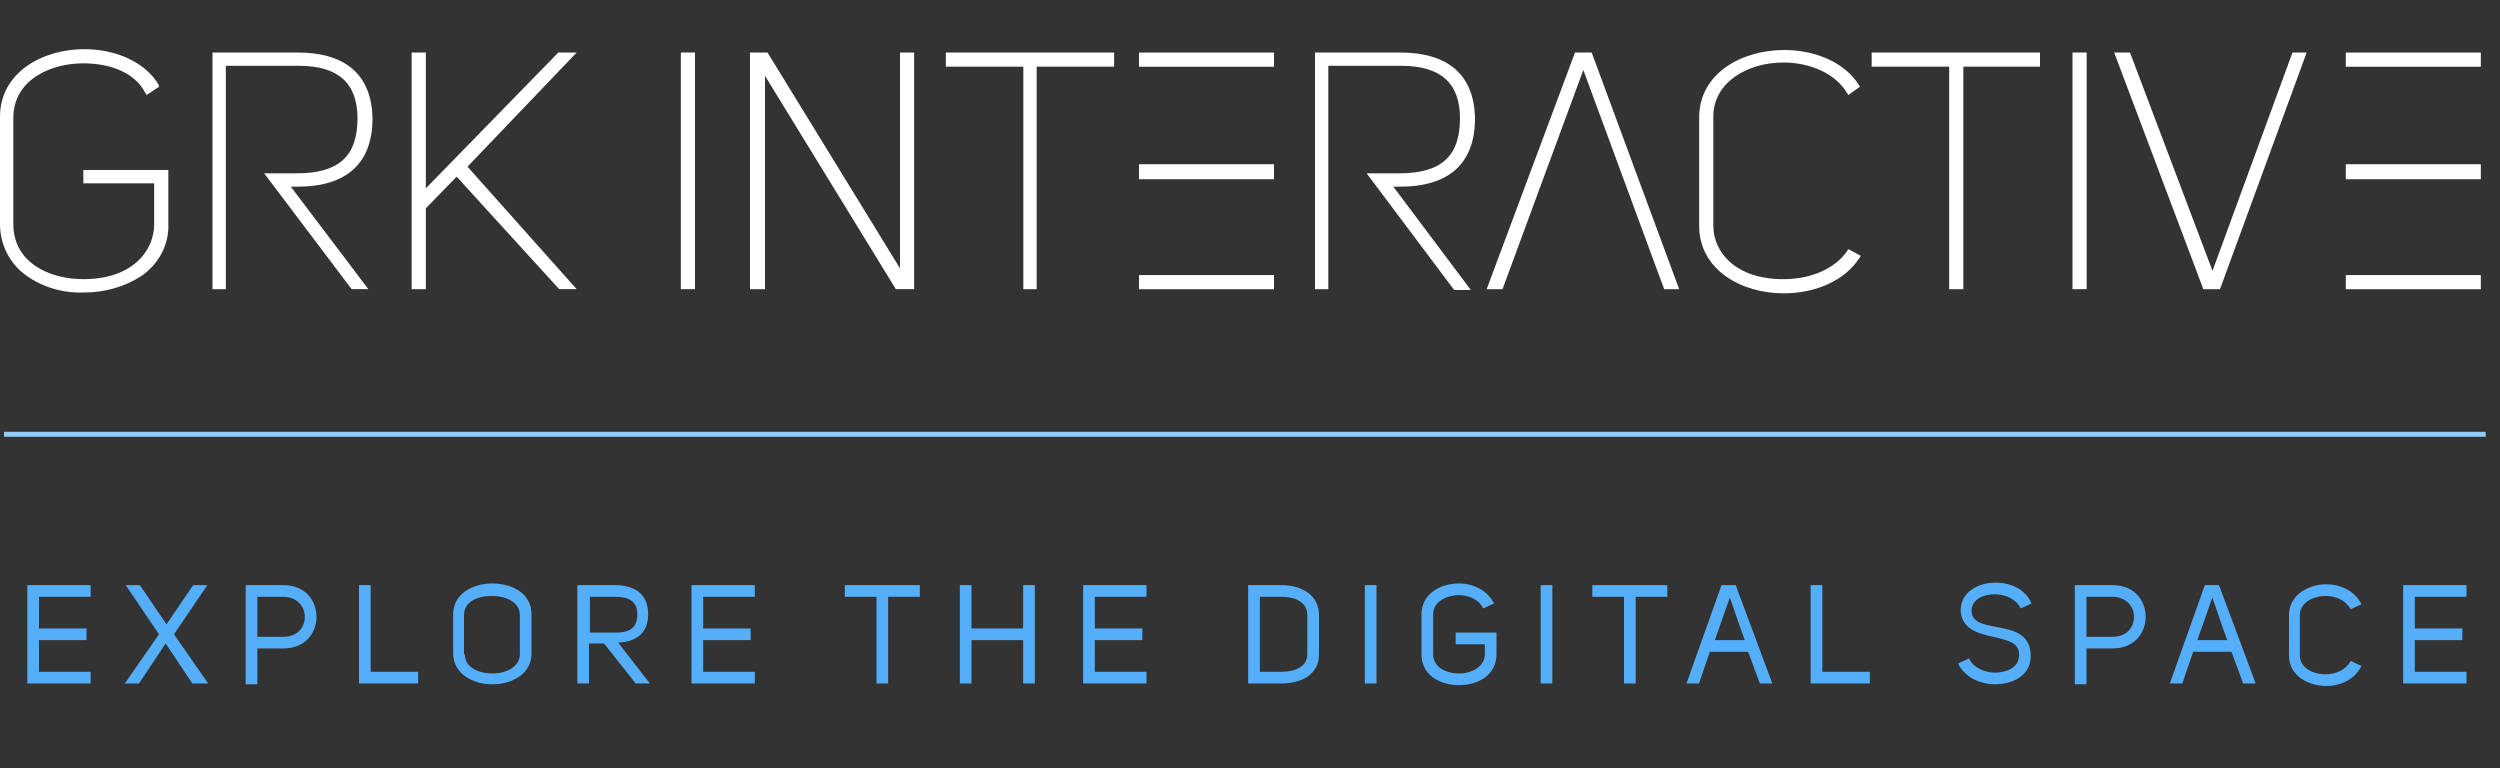 <?xml version="1.0" encoding="utf-8"?>
<!-- Generator: Adobe Illustrator 26.3.1, SVG Export Plug-In . SVG Version: 6.00 Build 0)  -->
<svg version="1.1" id="Layer_1" xmlns="http://www.w3.org/2000/svg" xmlns:xlink="http://www.w3.org/1999/xlink" x="0px" y="0px"
	 width="300px" height="92.2px" viewBox="0 0 300 92.2" style="enable-background:new 0 0 300 92.2;" xml:space="preserve">
<rect x="0" y="0" width="300" height="92.2" fill="#333333" stroke="none"/>
<style type="text/css">
	.st0{fill:#FFFFFF;}
	.st1{fill:none;stroke:#91CDFF;stroke-width:0.597;}
	.st2{enable-background:new    ;}
	.st3{fill:#55AEFA;}
</style>
<g id="Raggruppa_924" transform="translate(-710.42 -467.185)">
	<g id="Raggruppa_806" transform="translate(710.42 467.185)">
		<g id="Raggruppa_923" transform="translate(0 0)">
			<path id="Tracciato_4320" class="st0" d="M10,20.4V22h8.5v4.9c0,3.2-2.6,6.6-8.5,6.6c-4.1,0-8.4-2-8.4-6.6V14
				C1.7,9.6,6,7.6,10,7.6c3.5,0,6.3,1.3,7.4,3.5l0.2,0.3l1.5-1L19,10.1c-1.6-2.6-5-4.2-8.9-4.2C5.1,5.9,0,8.7,0,14v12.9
				c0,2.5,1.2,4.8,3.2,6.2c2,1.4,4.4,2.1,6.9,2c2.5,0,4.9-0.7,6.9-2c2-1.4,3.3-3.7,3.2-6.2v-6.5H10z"/>
			<path id="Tracciato_4321" class="st0" d="M34.9,22.4h0.8c5.9,0,9-2.8,9-8.2c-0.1-5.2-3.2-7.9-9-7.9H25.5v28.4h1.6V7.9h8.8
				c4.7,0,7,2.1,7,6.3c0,4.6-2.3,6.6-7.3,6.6h-3.9l10.5,13.9h2L34.9,22.4z"/>
			<path id="Tracciato_4322" class="st0" d="M167.2,22.4h0.8c5.9,0,9-2.8,9-8.2c-0.1-5.2-3.2-7.9-9-7.9h-10.2v28.4h1.6V7.9h8.8
				c4.7,0,7,2.1,7,6.3c0,4.6-2.3,6.6-7.3,6.6h-3.9l10.5,14h2L167.2,22.4z"/>
			<path id="Tracciato_4323" class="st0" d="M56.1,20L69.2,6.3H67L51.1,22.6V6.3h-1.7v28.4h1.7V25l3.7-3.8l12.3,13.5h2.1L56.1,20z"
				/>
			<rect id="Rettangolo_281" x="81.7" y="6.3" class="st0" width="1.7" height="28.4"/>
			<path id="Tracciato_4324" class="st0" d="M108,6.3v25.9L92.1,6.3h-2.1v28.4h1.8V9.1l15.7,25.6h2.2V6.3H108z"/>
			<path id="Tracciato_4325" class="st0" d="M113.5,6.3V8h9.3v26.7h1.6V8h9.3V6.3H113.5z"/>
			<g id="Raggruppa_921" transform="translate(228.779 0.708)">
				<rect id="Rettangolo_282" x="-92.1" y="32.3" class="st0" width="16.2" height="1.7"/>
				<rect id="Rettangolo_283" x="-92.1" y="19" class="st0" width="16.2" height="1.8"/>
				<rect id="Rettangolo_284" x="-92.1" y="5.6" class="st0" width="16.2" height="1.7"/>
			</g>
			<path id="Tracciato_4326" class="st0" d="M191,6.3h-2l-10.6,28.4h1.9l9.7-26.3l9.7,26.3h1.8L191,6.3z"/>
			<path id="Tracciato_4327" class="st0" d="M221.8,29.9l-0.2,0.3c-1.4,2-4.2,3.3-7.6,3.3c-5.8,0-8.4-3.3-8.4-6.4V14
				c0-4.2,4.2-6.5,8.4-6.5c3.3,0,6.3,1.4,7.6,3.6l0.2,0.3l1.4-1l-0.2-0.3c-1.6-2.5-5-4.1-8.9-4.1c-5.1,0-10.2,2.8-10.2,8.1v13
				c0,5.3,5.1,8.1,10.1,8.1c4,0,7.4-1.6,9.1-4.2l0.2-0.3L221.8,29.9z"/>
			<path id="Tracciato_4328" class="st0" d="M224.6,6.3V8h9.3v26.7h1.7V8h9.2V6.3H224.6z"/>
			<rect id="Rettangolo_285" x="248.7" y="6.3" class="st0" width="1.7" height="28.4"/>
			<path id="Tracciato_4329" class="st0" d="M275.1,6.3l-9.6,26.2l-9.9-26.2h-1.9l10.7,28.4h2l10.4-28.4H275.1z"/>
			<g id="Raggruppa_922" transform="translate(471.298 0.708)">
				<rect id="Rettangolo_286" x="-189.8" y="32.3" class="st0" width="16.2" height="1.7"/>
				<rect id="Rettangolo_287" x="-189.8" y="5.6" class="st0" width="16.2" height="1.7"/>
				<rect id="Rettangolo_288" x="-189.8" y="19" class="st0" width="16.2" height="1.8"/>
			</g>
		</g>
	</g>
	<line id="Linea_246" class="st1" x1="710.9" y1="519.3" x2="1008.7" y2="519.3"/>
	<g class="st2">
		<path class="st3" d="M715.1,542.6h5.7v1.4h-5.7v3.8h6.2v1.4h-7.6v-11.8h7.6v1.4h-6.2V542.6z"/>
		<path class="st3" d="M733.5,549.2l-3.2-4.8l-3.2,4.8h-1.7l4.1-5.9l-4-5.9h1.7l3.2,4.7l3.2-4.7h1.7l-4,5.9l4.1,5.9H733.5z"/>
		<path class="st3" d="M739.9,537.4h4.5c2.7,0,4,1.9,4,3.8c0,1.9-1.3,3.8-4,3.8h-3.1v4.3h-1.4V537.4z M744.4,543.6
			c1.8,0,2.6-1.2,2.6-2.4c0-1.2-0.9-2.4-2.6-2.4h-3.1v4.8H744.4z"/>
		<path class="st3" d="M753.5,537.4h1.4v10.4h5.7v1.4h-7.1V537.4z"/>
		<path class="st3" d="M764.8,540.9c0-2.5,2.4-3.7,4.7-3.7c2.4,0,4.7,1.2,4.7,3.7v4.7c0,2.5-2.4,3.7-4.7,3.7c-2.4,0-4.7-1.3-4.7-3.7
			V540.9z M766.2,545.7c0,1.6,1.7,2.3,3.3,2.3c1.7,0,3.3-0.8,3.3-2.3v-4.7c0-1.6-1.7-2.3-3.4-2.3c-1.7,0-3.3,0.7-3.3,2.3V545.7z"/>
		<path class="st3" d="M782.9,544.4h-1.8v4.8h-1.4v-11.8h4.5c2.3,0,4,1,4,3.5c0,2.4-1.6,3.3-3.6,3.4l3.8,4.9h-1.7L782.9,544.4z
			 M784.3,543.1c1.6,0,2.6-0.5,2.6-2.2c0-1.6-1.1-2.1-2.6-2.1h-3.1v4.3H784.3z"/>
		<path class="st3" d="M794.8,542.6h5.7v1.4h-5.7v3.8h6.2v1.4h-7.6v-11.8h7.6v1.4h-6.2V542.6z"/>
		<path class="st3" d="M817,538.8v10.4h-1.4v-10.4h-3.8v-1.4h9v1.4H817z"/>
		<path class="st3" d="M827,549.2h-1.4v-11.8h1.4v5.2h6.2v-5.2h1.4v11.8h-1.4V544H827V549.2z"/>
		<path class="st3" d="M841.8,542.6h5.7v1.4h-5.7v3.8h6.2v1.4h-7.6v-11.8h7.6v1.4h-6.2V542.6z"/>
		<path class="st3" d="M864.2,537.4c2.3,0,4.5,1.1,4.5,3.6v4.7c0,2.5-2.2,3.5-4.5,3.5h-4v-11.8H864.2z M864.2,547.8
			c1.6,0,3.1-0.6,3.1-2.1V541c0-1.6-1.5-2.2-3.1-2.2h-2.6v9H864.2z"/>
		<path class="st3" d="M875.6,549.2h-1.4v-11.8h1.4V549.2z"/>
		<path class="st3" d="M881,540.9c0-2.4,2.2-3.7,4.5-3.7c1.7,0,3.4,0.8,4.2,2.4l-1.3,0.6c-0.5-1.1-1.8-1.6-2.9-1.6
			c-1.5,0-3.1,0.8-3.1,2.3v4.8c0,1.6,1.6,2.3,3.1,2.3c1.5,0,3.1-0.8,3.1-2.3v-1.2h-3.5v-1.4h4.9v2.6c0,2.5-2.2,3.7-4.5,3.7
			s-4.5-1.2-4.5-3.7V540.9z"/>
		<path class="st3" d="M896.7,549.2h-1.4v-11.8h1.4V549.2z"/>
		<path class="st3" d="M906.7,538.8v10.4h-1.4v-10.4h-3.8v-1.4h9v1.4H906.7z"/>
		<path class="st3" d="M923.1,549.2h-1.5l-1.4-3.8h-4.6c-0.4,1.2-0.9,2.6-1.3,3.8h-1.5l4.2-11.8h1.7L923.1,549.2z M919.8,544
			c-0.7-1.8-1.1-3.2-1.8-5.1c-0.6,1.7-1.2,3.4-1.8,5.1H919.8z"/>
		<path class="st3" d="M927.7,537.4h1.4v10.4h5.7v1.4h-7.1V537.4z"/>
		<path class="st3" d="M949.9,542.4c2.1,0.4,4.3,0.8,4.2,3.7c-0.1,2.2-2.2,3.2-4.3,3.2c-1.8,0-3.7-0.9-4.4-2.5l1.3-0.6
			c0.5,1.1,1.9,1.7,3.1,1.7c1.4,0,2.8-0.6,2.9-1.9c0.2-1.7-1.4-2-3.1-2.4c-1.9-0.4-3.9-1-3.9-3.3c0.1-2.1,2.1-3.2,4.2-3.2
			c1.8,0,3.6,0.8,4.3,2.5l-1.3,0.6c-0.5-1.1-1.8-1.7-3.1-1.7c-1.4,0-2.7,0.6-2.8,1.9C947,541.9,948.4,542.1,949.9,542.4z"/>
		<path class="st3" d="M959.4,537.4h4.5c2.7,0,4,1.9,4,3.8c0,1.9-1.3,3.8-4,3.8h-3.1v4.3h-1.4V537.4z M963.9,543.6
			c1.8,0,2.6-1.2,2.6-2.4c0-1.2-0.9-2.4-2.6-2.4h-3.1v4.8H963.9z"/>
		<path class="st3" d="M981.1,549.2h-1.5l-1.4-3.8h-4.6c-0.4,1.2-0.9,2.6-1.3,3.8h-1.5l4.2-11.8h1.7L981.1,549.2z M977.7,544
			c-0.7-1.8-1.1-3.2-1.8-5.1c-0.6,1.7-1.2,3.4-1.8,5.1H977.7z"/>
		<path class="st3" d="M985.1,541c0-2.4,2.3-3.7,4.5-3.7c1.7,0,3.4,0.8,4.2,2.4l-1.3,0.6c-0.6-1.1-1.8-1.6-3-1.6
			c-1.5,0-3.1,0.8-3.1,2.3v4.8c0,1.5,1.5,2.3,3.1,2.3c1.2,0,2.4-0.5,3-1.6l1.3,0.6c-0.8,1.6-2.5,2.4-4.2,2.4c-2.2,0-4.5-1.2-4.5-3.7
			V541z"/>
		<path class="st3" d="M1000.2,542.6h5.7v1.4h-5.7v3.8h6.2v1.4h-7.6v-11.8h7.6v1.4h-6.2V542.6z"/>
	</g>
</g>
</svg>

